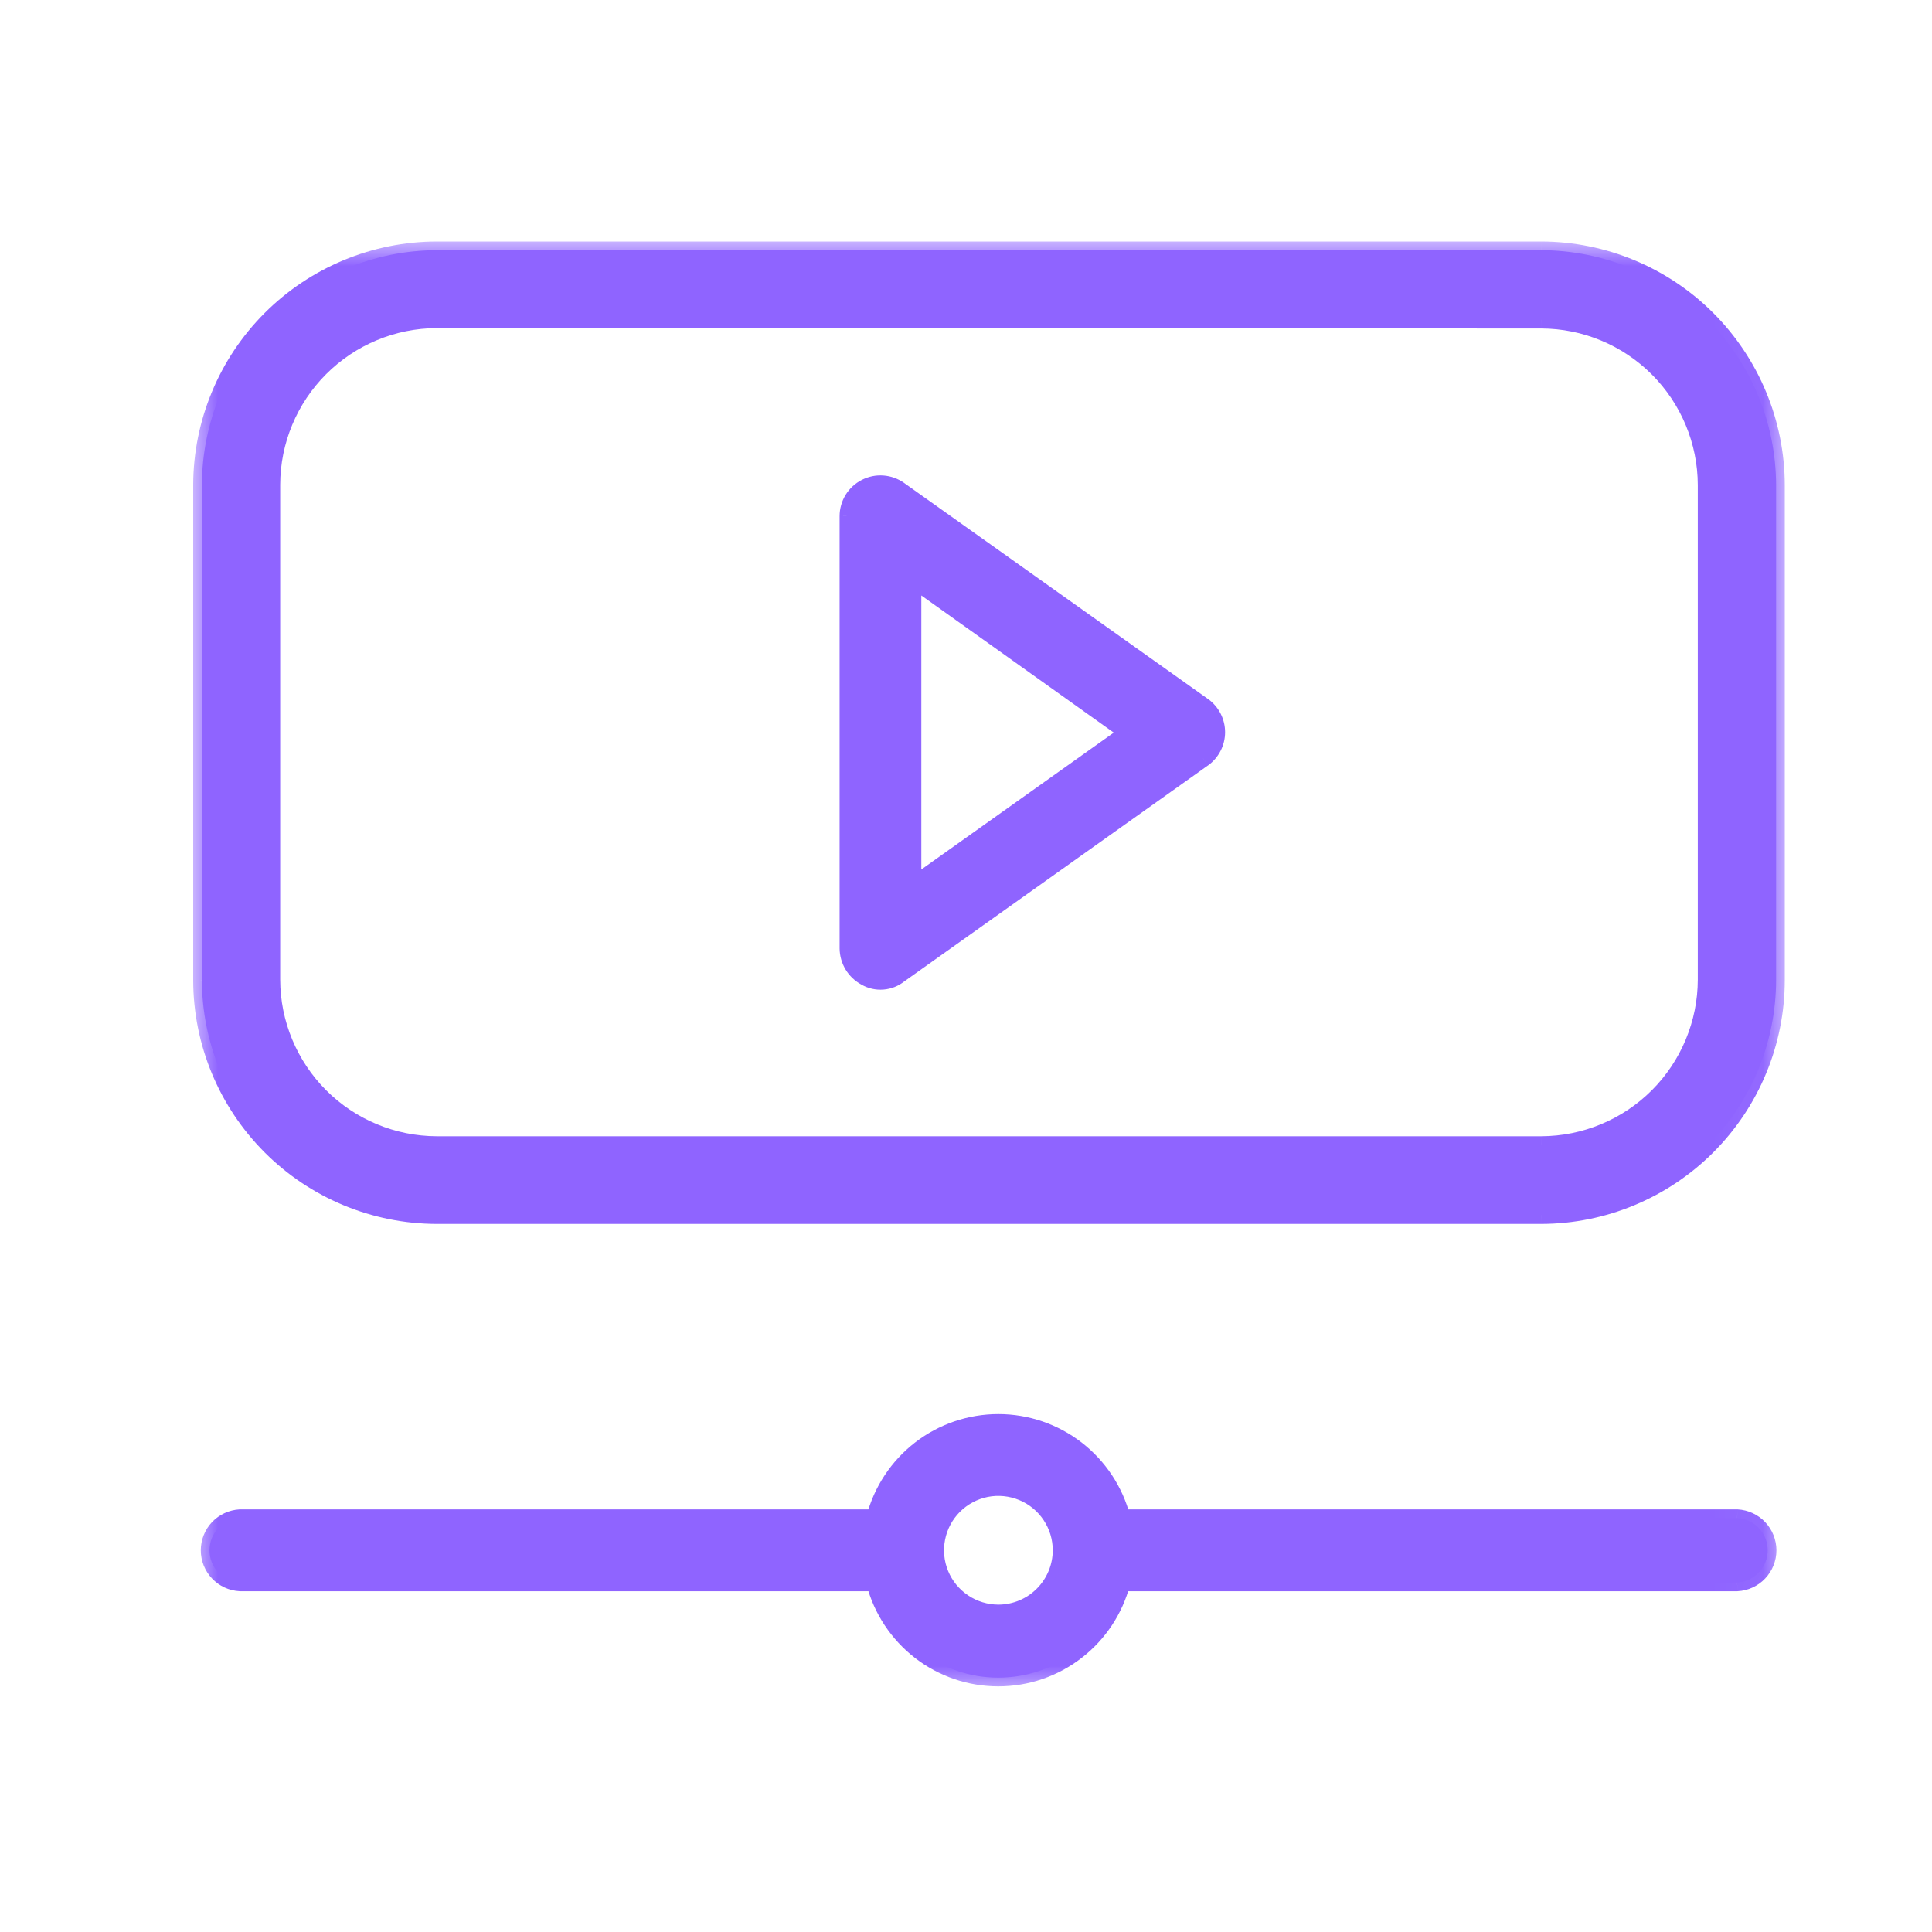 <?xml version="1.0" encoding="UTF-8"?> <svg xmlns="http://www.w3.org/2000/svg" width="40" height="40" viewBox="0 0 40 40" fill="none"> <mask id="mask0_3378_2354" style="mask-type:luminance" maskUnits="userSpaceOnUse" x="4" y="5" width="33" height="31"> <path d="M36.952 5H4V35.071H36.952V5Z" fill="#8F64FF"></path> <path fill-rule="evenodd" clip-rule="evenodd" d="M31.91 25.16H9.041C7.753 25.157 6.518 24.643 5.607 23.732C4.696 22.821 4.183 21.587 4.18 20.298V10.042C4.183 8.753 4.696 7.519 5.607 6.608C6.518 5.697 7.753 5.183 9.041 5.18H31.91C33.198 5.183 34.433 5.697 35.344 6.608C36.255 7.519 36.768 8.753 36.772 10.042V20.291C36.77 21.581 36.258 22.817 35.346 23.73C34.435 24.642 33.199 25.157 31.91 25.16ZM9.041 6.613C8.135 6.616 7.266 6.977 6.625 7.618C5.984 8.259 5.623 9.128 5.62 10.034V20.284C5.623 21.19 5.984 22.059 6.625 22.7C7.266 23.341 8.135 23.702 9.041 23.705H31.91C32.816 23.702 33.685 23.341 34.326 22.7C34.967 22.059 35.328 21.19 35.331 20.284V10.042C35.328 9.135 34.967 8.267 34.326 7.626C33.685 6.985 32.816 6.623 31.91 6.62L9.041 6.613ZM17.922 20.228C17.815 20.171 17.725 20.085 17.661 19.981C17.598 19.877 17.564 19.758 17.562 19.636V10.687C17.562 10.564 17.596 10.445 17.66 10.34C17.724 10.236 17.816 10.152 17.924 10.096C18.033 10.04 18.155 10.015 18.277 10.024C18.399 10.033 18.516 10.075 18.616 10.146L24.907 14.619C24.993 14.681 25.062 14.762 25.11 14.856C25.158 14.95 25.183 15.054 25.183 15.159C25.183 15.265 25.158 15.369 25.11 15.463C25.062 15.557 24.993 15.638 24.907 15.7C24.907 15.7 20.188 19.054 18.616 20.174C18.519 20.252 18.401 20.299 18.277 20.309C18.154 20.319 18.03 20.29 17.922 20.228ZM18.895 11.979V18.35L23.369 15.168L18.895 11.979ZM23.223 31.43H35.965C36.136 31.439 36.297 31.513 36.415 31.637C36.533 31.761 36.598 31.926 36.598 32.097C36.598 32.268 36.533 32.433 36.415 32.557C36.297 32.681 36.136 32.755 35.965 32.764H23.222C23.074 33.329 22.743 33.828 22.281 34.184C21.819 34.541 21.252 34.734 20.668 34.734C20.085 34.734 19.518 34.541 19.056 34.184C18.594 33.828 18.263 33.329 18.115 32.764H4.97C4.799 32.755 4.638 32.681 4.52 32.557C4.403 32.433 4.337 32.268 4.337 32.097C4.337 31.926 4.403 31.761 4.52 31.637C4.638 31.513 4.799 31.439 4.97 31.43H18.115C18.262 30.865 18.593 30.365 19.055 30.008C19.518 29.651 20.085 29.457 20.669 29.457C21.253 29.457 21.821 29.651 22.283 30.008C22.745 30.365 23.076 30.865 23.223 31.43ZM19.944 33.181C20.158 33.325 20.41 33.401 20.668 33.402H20.675C21.021 33.4 21.351 33.261 21.595 33.017C21.838 32.773 21.975 32.441 21.976 32.096C21.976 31.838 21.899 31.586 21.756 31.371C21.612 31.157 21.409 30.989 21.17 30.89C20.932 30.792 20.669 30.765 20.416 30.816C20.163 30.866 19.93 30.99 19.748 31.173C19.565 31.355 19.441 31.587 19.39 31.84C19.339 32.094 19.365 32.356 19.463 32.595C19.562 32.833 19.729 33.037 19.944 33.181Z" fill="#8F64FF"></path> </mask> <g mask="url(#mask0_3378_2354)"> <path d="M9.042 25.16L9.041 25.34H9.042V25.16ZM31.91 25.16V25.34H31.911L31.91 25.16ZM4.18 20.298H4L4 20.299L4.18 20.298ZM4.18 10.042L4 10.041V10.042H4.18ZM9.042 5.18V5L9.041 5L9.042 5.18ZM31.91 5.18L31.911 5H31.91V5.18ZM36.772 10.042H36.952V10.041L36.772 10.042ZM36.772 20.291L36.952 20.291V20.291H36.772ZM9.042 6.613L9.042 6.433L9.041 6.433L9.042 6.613ZM5.621 10.035L5.441 10.034V10.035H5.621ZM5.621 20.284H5.441L5.441 20.285L5.621 20.284ZM9.042 23.705L9.041 23.885H9.042V23.705ZM31.91 23.705V23.885H31.911L31.91 23.705ZM35.331 20.284L35.511 20.285V20.284H35.331ZM35.331 10.042H35.511V10.041L35.331 10.042ZM31.91 6.621L31.911 6.441H31.91V6.621ZM17.923 20.228L18.013 20.073L18.01 20.071L18.008 20.07L17.923 20.228ZM17.563 19.636H17.383L17.383 19.638L17.563 19.636ZM17.563 10.687L17.383 10.686V10.687H17.563ZM18.616 10.146L18.511 10.293L18.512 10.293L18.616 10.146ZM24.907 14.619L25.013 14.473L25.012 14.473L24.907 14.619ZM24.907 15.7L25.012 15.847L25.013 15.846L24.907 15.7ZM18.616 20.174L18.511 20.028L18.507 20.031L18.503 20.034L18.616 20.174ZM18.895 18.35H18.715V18.699L18.999 18.497L18.895 18.35ZM18.895 11.98L19 11.833L18.715 11.63V11.98H18.895ZM23.37 15.169L23.474 15.315L23.68 15.169L23.474 15.022L23.37 15.169ZM35.965 31.43L35.975 31.25L35.97 31.25H35.965V31.43ZM23.224 31.43L23.049 31.476L23.085 31.61H23.224V31.43ZM35.965 32.764V32.945H35.97L35.975 32.944L35.965 32.764ZM23.222 32.764V32.584H23.083L23.048 32.719L23.222 32.764ZM18.115 32.764L18.29 32.719L18.254 32.584H18.115V32.764ZM4.971 32.764L4.961 32.944L4.966 32.945H4.971V32.764ZM4.971 31.43V31.25H4.966L4.961 31.25L4.971 31.43ZM18.115 31.43V31.61H18.255L18.29 31.476L18.115 31.43ZM20.669 33.402L20.668 33.582H20.669V33.402ZM20.676 33.402V33.582H20.677L20.676 33.402ZM9.042 25.34H31.91V24.98H9.042V25.34ZM5.48 23.86C6.425 24.805 7.705 25.337 9.041 25.34L9.042 24.98C7.801 24.977 6.612 24.483 5.735 23.605L5.48 23.86ZM4 20.299C4.003 21.635 4.536 22.915 5.48 23.86L5.735 23.605C4.858 22.728 4.363 21.539 4.36 20.298L4 20.299ZM4 10.042L4 20.298H4.36V10.042H4ZM5.48 6.48C4.536 7.425 4.003 8.705 4 10.041L4.36 10.042C4.363 8.801 4.858 7.612 5.735 6.735L5.48 6.48ZM9.041 5C7.705 5.003 6.425 5.536 5.48 6.48L5.735 6.735C6.612 5.858 7.801 5.363 9.042 5.36L9.041 5ZM31.91 5L9.042 5V5.36H31.91V5ZM35.472 6.48C34.527 5.536 33.247 5.003 31.911 5L31.91 5.36C33.151 5.363 34.34 5.858 35.217 6.735L35.472 6.48ZM36.952 10.041C36.949 8.705 36.416 7.425 35.472 6.48L35.217 6.735C36.094 7.612 36.589 8.801 36.592 10.042L36.952 10.041ZM36.952 20.291V10.042H36.592V20.291H36.952ZM35.474 23.857C36.419 22.911 36.951 21.629 36.952 20.291L36.592 20.291C36.59 21.533 36.097 22.724 35.219 23.603L35.474 23.857ZM31.911 25.34C33.248 25.337 34.529 24.803 35.474 23.857L35.219 23.603C34.342 24.482 33.152 24.977 31.91 24.98L31.911 25.34ZM6.753 7.746C7.36 7.139 8.183 6.796 9.042 6.793L9.041 6.433C8.087 6.436 7.173 6.817 6.498 7.491L6.753 7.746ZM5.801 10.035C5.803 9.176 6.146 8.353 6.753 7.746L6.498 7.491C5.824 8.166 5.444 9.08 5.441 10.034L5.801 10.035ZM5.801 20.284V10.035H5.441L5.441 20.284H5.801ZM6.753 22.573C6.146 21.965 5.803 21.142 5.801 20.283L5.441 20.285C5.444 21.239 5.824 22.153 6.498 22.827L6.753 22.573ZM9.042 23.525C8.183 23.522 7.36 23.18 6.753 22.573L6.498 22.827C7.173 23.502 8.087 23.882 9.041 23.885L9.042 23.525ZM31.91 23.525H9.042V23.885H31.91V23.525ZM34.199 22.573C33.591 23.18 32.769 23.522 31.91 23.525L31.911 23.885C32.865 23.882 33.779 23.502 34.454 22.827L34.199 22.573ZM35.151 20.283C35.149 21.142 34.806 21.965 34.199 22.573L34.454 22.827C35.128 22.153 35.508 21.239 35.511 20.285L35.151 20.283ZM35.151 10.042V20.284H35.511V10.042H35.151ZM34.199 7.753C34.806 8.36 35.149 9.183 35.151 10.042L35.511 10.041C35.508 9.087 35.128 8.173 34.454 7.498L34.199 7.753ZM31.91 6.801C32.769 6.803 33.591 7.146 34.199 7.753L34.454 7.498C33.779 6.824 32.865 6.444 31.911 6.441L31.91 6.801ZM9.042 6.793L31.91 6.801V6.441L9.042 6.433L9.042 6.793ZM17.508 20.075C17.588 20.206 17.702 20.314 17.838 20.387L18.008 20.07C17.929 20.027 17.862 19.965 17.816 19.888L17.508 20.075ZM17.383 19.638C17.385 19.793 17.428 19.943 17.508 20.075L17.816 19.888C17.769 19.811 17.744 19.723 17.743 19.634L17.383 19.638ZM17.383 10.687L17.383 19.636H17.743V10.687H17.383ZM17.507 10.246C17.426 10.379 17.383 10.531 17.383 10.686L17.743 10.687C17.743 10.598 17.768 10.511 17.814 10.435L17.507 10.246ZM17.843 9.936C17.704 10.007 17.588 10.114 17.507 10.246L17.814 10.435C17.861 10.359 17.928 10.297 18.007 10.256L17.843 9.936ZM18.291 9.845C18.136 9.833 17.981 9.865 17.843 9.936L18.007 10.256C18.086 10.215 18.175 10.197 18.264 10.204L18.291 9.845ZM18.721 10C18.594 9.91 18.445 9.856 18.291 9.845L18.264 10.204C18.353 10.21 18.439 10.241 18.511 10.293L18.721 10ZM25.012 14.473L18.72 10L18.512 10.293L24.803 14.766L25.012 14.473ZM25.271 14.774C25.21 14.655 25.122 14.552 25.013 14.473L24.802 14.765C24.864 14.81 24.915 14.87 24.95 14.938L25.271 14.774ZM25.364 15.16C25.364 15.025 25.332 14.893 25.271 14.774L24.95 14.938C24.985 15.007 25.004 15.083 25.004 15.16H25.364ZM25.271 15.545C25.332 15.426 25.364 15.293 25.364 15.16H25.004C25.004 15.236 24.985 15.312 24.95 15.381L25.271 15.545ZM25.013 15.846C25.122 15.767 25.21 15.664 25.271 15.545L24.95 15.381C24.915 15.45 24.864 15.509 24.802 15.554L25.013 15.846ZM18.72 20.321C19.506 19.761 21.079 18.642 22.456 17.664C23.144 17.174 23.783 16.72 24.25 16.388C24.483 16.222 24.674 16.087 24.806 15.993C24.872 15.946 24.923 15.909 24.958 15.884C24.976 15.872 24.989 15.863 24.998 15.856C25.003 15.853 25.006 15.851 25.008 15.849C25.009 15.848 25.01 15.848 25.011 15.847C25.011 15.847 25.011 15.847 25.012 15.847C25.012 15.847 25.012 15.847 25.012 15.847C25.012 15.847 25.012 15.847 24.907 15.7C24.803 15.553 24.803 15.553 24.803 15.553C24.803 15.553 24.803 15.553 24.803 15.553C24.803 15.553 24.803 15.553 24.802 15.554C24.802 15.554 24.801 15.555 24.8 15.555C24.797 15.557 24.794 15.559 24.79 15.563C24.78 15.569 24.767 15.579 24.75 15.591C24.715 15.616 24.663 15.652 24.597 15.699C24.465 15.793 24.275 15.929 24.041 16.095C23.574 16.427 22.935 16.881 22.247 17.37C20.87 18.349 19.297 19.468 18.511 20.028L18.72 20.321ZM18.292 20.488C18.452 20.476 18.604 20.415 18.729 20.314L18.503 20.034C18.434 20.09 18.351 20.123 18.264 20.13L18.292 20.488ZM17.833 20.384C17.971 20.465 18.132 20.501 18.292 20.488L18.264 20.13C18.176 20.136 18.089 20.116 18.013 20.073L17.833 20.384ZM19.075 18.35V11.98H18.715V18.35H19.075ZM23.265 15.022L18.791 18.204L18.999 18.497L23.474 15.315L23.265 15.022ZM18.791 12.126L23.265 15.315L23.474 15.022L19 11.833L18.791 12.126ZM35.965 31.25H23.224V31.61H35.965V31.25ZM36.546 31.513C36.396 31.356 36.192 31.262 35.975 31.25L35.956 31.61C36.081 31.616 36.198 31.671 36.285 31.761L36.546 31.513ZM36.779 32.097C36.779 31.88 36.695 31.671 36.546 31.513L36.285 31.761C36.371 31.852 36.419 31.972 36.419 32.097H36.779ZM36.546 32.681C36.695 32.524 36.779 32.315 36.779 32.097H36.419C36.419 32.222 36.371 32.343 36.285 32.433L36.546 32.681ZM35.975 32.944C36.192 32.933 36.396 32.839 36.546 32.681L36.285 32.433C36.198 32.524 36.081 32.578 35.956 32.585L35.975 32.944ZM23.222 32.945H35.965V32.584H23.222V32.945ZM22.391 34.327C22.885 33.946 23.238 33.413 23.396 32.81L23.048 32.719C22.91 33.245 22.602 33.71 22.171 34.042L22.391 34.327ZM20.669 34.914C21.292 34.914 21.898 34.708 22.391 34.327L22.171 34.042C21.741 34.374 21.212 34.554 20.669 34.554V34.914ZM18.946 34.327C19.44 34.708 20.045 34.914 20.669 34.914V34.554C20.125 34.554 19.597 34.374 19.166 34.042L18.946 34.327ZM17.941 32.81C18.099 33.413 18.453 33.946 18.946 34.327L19.166 34.042C18.736 33.71 18.427 33.245 18.29 32.719L17.941 32.81ZM4.971 32.945H18.115V32.584H4.971V32.945ZM4.39 32.681C4.54 32.839 4.744 32.933 4.961 32.944L4.98 32.585C4.855 32.578 4.737 32.524 4.651 32.433L4.39 32.681ZM4.157 32.097C4.157 32.315 4.241 32.524 4.39 32.681L4.651 32.433C4.565 32.343 4.517 32.222 4.517 32.097H4.157ZM4.39 31.513C4.241 31.671 4.157 31.88 4.157 32.097H4.517C4.517 31.972 4.565 31.852 4.651 31.761L4.39 31.513ZM4.961 31.25C4.744 31.262 4.54 31.356 4.39 31.513L4.651 31.761C4.737 31.671 4.855 31.616 4.98 31.61L4.961 31.25ZM18.115 31.25H4.971V31.61H18.115V31.25ZM18.946 29.865C18.452 30.247 18.099 30.781 17.941 31.385L18.29 31.476C18.427 30.949 18.735 30.483 19.166 30.15L18.946 29.865ZM20.67 29.277C20.046 29.277 19.439 29.484 18.946 29.865L19.166 30.15C19.596 29.817 20.125 29.637 20.67 29.637V29.277ZM22.393 29.865C21.9 29.484 21.294 29.277 20.67 29.277V29.637C21.214 29.637 21.743 29.817 22.173 30.15L22.393 29.865ZM23.398 31.385C23.241 30.781 22.887 30.247 22.393 29.865L22.173 30.15C22.604 30.483 22.912 30.949 23.049 31.476L23.398 31.385ZM20.669 33.222C20.446 33.221 20.229 33.155 20.044 33.031L19.844 33.331C20.088 33.494 20.375 33.581 20.668 33.582L20.669 33.222ZM20.676 33.222H20.669V33.582H20.676V33.222ZM21.467 32.89C21.257 33.101 20.973 33.22 20.675 33.222L20.677 33.582C21.07 33.58 21.445 33.422 21.723 33.144L21.467 32.89ZM21.796 32.096C21.796 32.394 21.677 32.679 21.467 32.89L21.723 33.144C22 32.866 22.155 32.489 22.156 32.097L21.796 32.096ZM21.606 31.471C21.73 31.656 21.796 31.874 21.796 32.096L22.156 32.097C22.156 31.803 22.069 31.516 21.906 31.271L21.606 31.471ZM21.102 31.057C21.307 31.142 21.483 31.286 21.606 31.471L21.906 31.271C21.743 31.027 21.511 30.837 21.239 30.724L21.102 31.057ZM20.451 30.992C20.67 30.949 20.896 30.972 21.102 31.057L21.239 30.724C20.968 30.612 20.669 30.582 20.381 30.639L20.451 30.992ZM19.875 31.3C20.033 31.143 20.233 31.036 20.451 30.992L20.381 30.639C20.093 30.696 19.829 30.838 19.621 31.045L19.875 31.3ZM19.567 31.876C19.61 31.658 19.718 31.457 19.875 31.3L19.621 31.045C19.413 31.253 19.271 31.517 19.214 31.805L19.567 31.876ZM19.63 32.526C19.545 32.32 19.523 32.094 19.567 31.876L19.214 31.805C19.156 32.093 19.185 32.392 19.297 32.663L19.63 32.526ZM20.044 33.031C19.859 32.907 19.715 32.732 19.63 32.526L19.297 32.663C19.41 32.935 19.6 33.167 19.844 33.331L20.044 33.031Z" fill="#8F64FF"></path> </g> <path fill-rule="evenodd" clip-rule="evenodd" d="M31.91 25.16H9.041C7.753 25.157 6.518 24.643 5.607 23.732C4.696 22.821 4.183 21.587 4.18 20.298V10.042C4.183 8.753 4.696 7.519 5.607 6.608C6.518 5.697 7.753 5.183 9.041 5.18H31.91C33.198 5.183 34.433 5.697 35.344 6.608C36.255 7.519 36.768 8.753 36.772 10.042V20.291C36.77 21.581 36.258 22.817 35.346 23.73C34.435 24.642 33.199 25.157 31.91 25.16ZM9.041 6.613C8.135 6.616 7.266 6.977 6.625 7.618C5.984 8.259 5.623 9.128 5.62 10.034V20.284C5.623 21.19 5.984 22.059 6.625 22.7C7.266 23.341 8.135 23.702 9.041 23.705H31.91C32.816 23.702 33.685 23.341 34.326 22.7C34.967 22.059 35.328 21.19 35.331 20.284V10.042C35.328 9.135 34.967 8.267 34.326 7.626C33.685 6.985 32.816 6.623 31.91 6.62L9.041 6.613ZM17.922 20.228C17.815 20.171 17.725 20.085 17.661 19.981C17.598 19.877 17.564 19.758 17.562 19.636V10.687C17.562 10.564 17.596 10.445 17.66 10.34C17.724 10.236 17.816 10.152 17.924 10.096C18.033 10.04 18.155 10.015 18.277 10.024C18.399 10.033 18.516 10.075 18.616 10.146L24.907 14.619C24.993 14.681 25.062 14.762 25.11 14.856C25.158 14.95 25.183 15.054 25.183 15.159C25.183 15.265 25.158 15.369 25.11 15.463C25.062 15.557 24.993 15.638 24.907 15.7C24.907 15.7 20.188 19.054 18.616 20.174C18.519 20.252 18.401 20.299 18.277 20.309C18.154 20.319 18.03 20.29 17.922 20.228ZM18.895 11.979V18.35L23.369 15.168L18.895 11.979ZM23.223 31.43H35.965C36.136 31.439 36.297 31.513 36.415 31.637C36.533 31.761 36.598 31.926 36.598 32.097C36.598 32.268 36.533 32.433 36.415 32.557C36.297 32.681 36.136 32.755 35.965 32.764H23.222C23.074 33.329 22.743 33.828 22.281 34.184C21.819 34.541 21.252 34.734 20.668 34.734C20.085 34.734 19.518 34.541 19.056 34.184C18.594 33.828 18.263 33.329 18.115 32.764H4.97C4.799 32.755 4.638 32.681 4.52 32.557C4.403 32.433 4.337 32.268 4.337 32.097C4.337 31.926 4.403 31.761 4.52 31.637C4.638 31.513 4.799 31.439 4.97 31.43H18.115C18.262 30.865 18.593 30.365 19.055 30.008C19.518 29.651 20.085 29.457 20.669 29.457C21.253 29.457 21.821 29.651 22.283 30.008C22.745 30.365 23.076 30.865 23.223 31.43ZM19.944 33.181C20.158 33.325 20.41 33.401 20.668 33.402H20.675C21.021 33.4 21.351 33.261 21.595 33.017C21.838 32.773 21.975 32.441 21.976 32.096C21.976 31.838 21.899 31.586 21.756 31.371C21.612 31.157 21.409 30.989 21.17 30.89C20.932 30.792 20.669 30.765 20.416 30.816C20.163 30.866 19.93 30.99 19.748 31.173C19.565 31.355 19.441 31.587 19.39 31.84C19.339 32.094 19.365 32.356 19.463 32.595C19.562 32.833 19.729 33.037 19.944 33.181Z" fill="#8F64FF"></path> </svg> 
